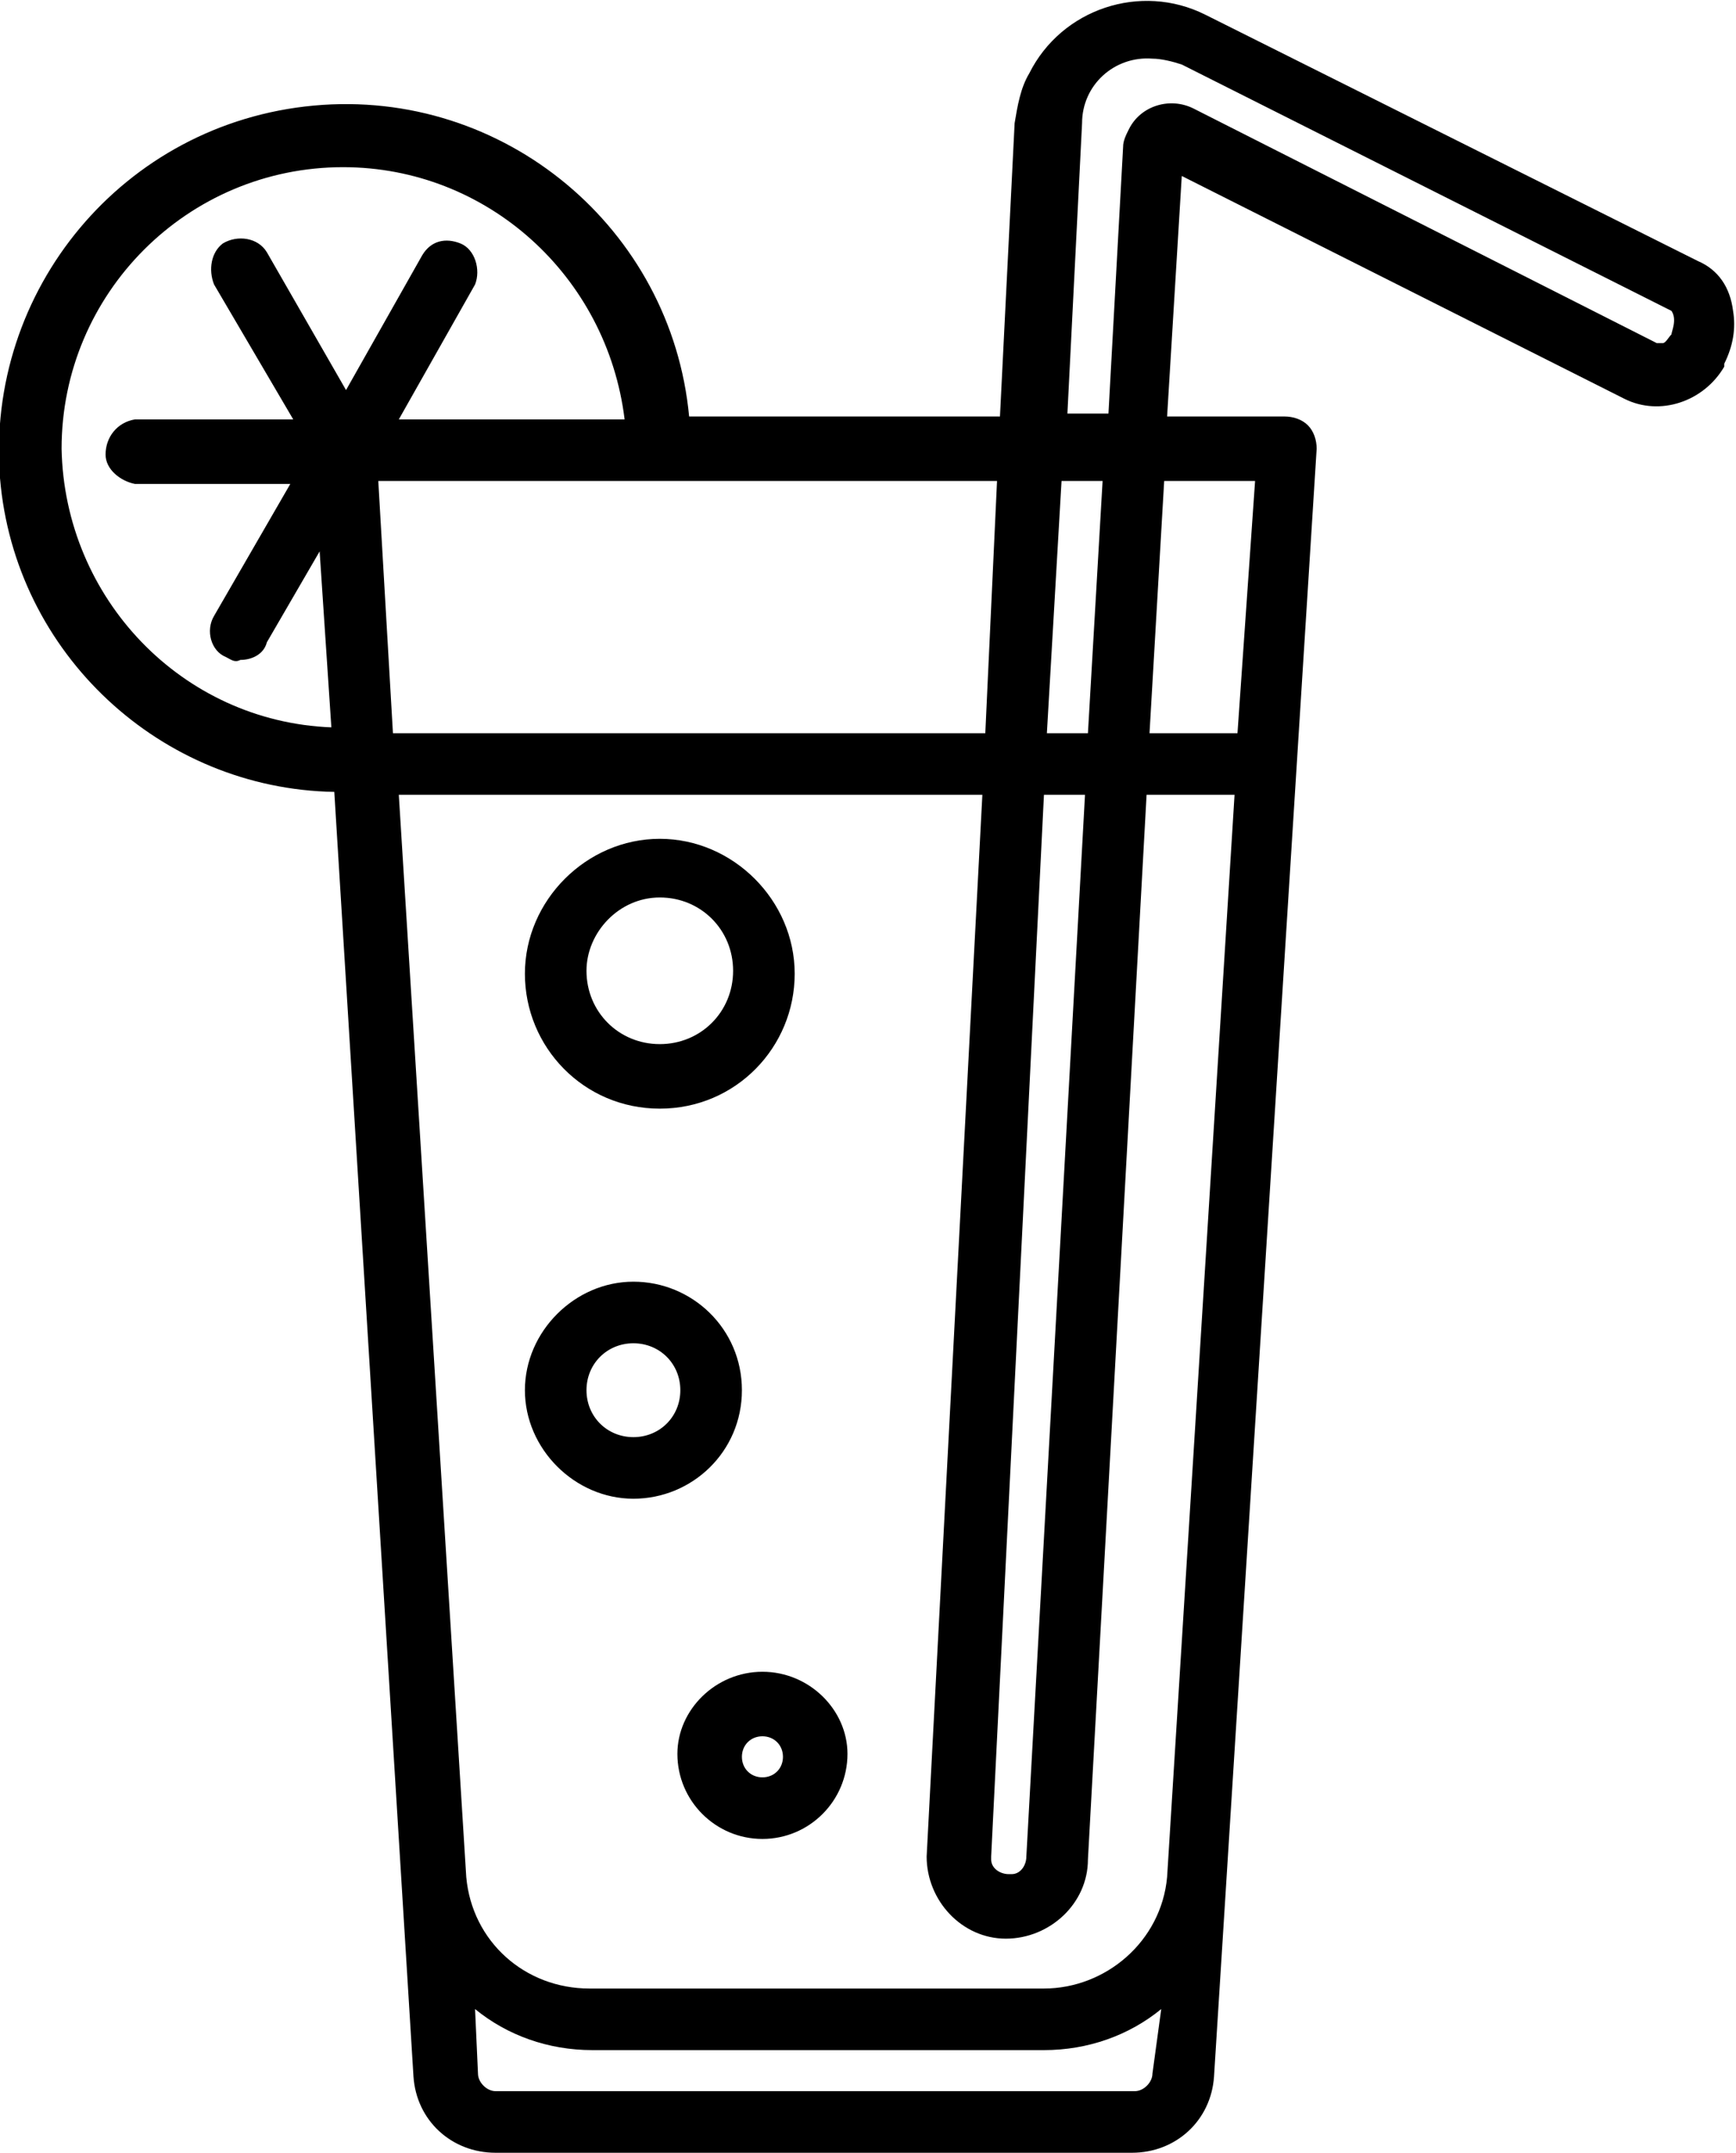<?xml version="1.0" encoding="UTF-8"?> <!-- Generator: Adobe Illustrator 25.0.0, SVG Export Plug-In . SVG Version: 6.00 Build 0) --> <svg xmlns="http://www.w3.org/2000/svg" xmlns:xlink="http://www.w3.org/1999/xlink" id="Layer_1" x="0px" y="0px" viewBox="0 0 59.2 73.4" style="enable-background:new 0 0 59.2 73.4;" xml:space="preserve"> <g id="Layer_2_1_"> <g id="Layer_1-2"> <path d="M57.9,8.9L41.1,0.5c-2.2-1.1-4.9-0.2-6,2c-0.3,0.5-0.4,1.1-0.5,1.7l-0.5,10H23.5C22.9,7.8,17.2,3,10.7,3.6 S-0.5,9.9,0,16.3c0.5,6,5.5,10.6,11.4,10.7l2.7,43.8c0.1,1.5,1.3,2.6,2.8,2.6h21.7c1.5,0,2.7-1.1,2.8-2.6l3.5-55.5 c0-0.3-0.1-0.6-0.3-0.8c-0.2-0.2-0.5-0.3-0.8-0.3h-4L40.3,6l15.1,7.6c1.2,0.6,2.7,0.1,3.4-1.1c0,0,0-0.1,0-0.1 c0.3-0.6,0.4-1.2,0.3-1.8C59,9.8,58.6,9.2,57.9,8.9z M35.6,27.1H37l-2,36.2c0,0.3-0.2,0.6-0.5,0.6c0,0-0.1,0-0.1,0 c-0.3,0-0.6-0.2-0.6-0.5c0,0,0-0.1,0-0.1L35.6,27.1z M35.7,25l0.5-8.6h1.4L37.1,25H35.7z M33.6,25H13.4l-0.5-8.6H34L33.6,25z M2.1,15.3c0-5.3,4.3-9.6,9.6-9.6c4.9,0,9,3.7,9.6,8.6h-7.7l2.6-4.6c0.2-0.5,0-1.2-0.5-1.4c-0.5-0.2-1-0.1-1.3,0.4l-2.6,4.6 L9.1,8.6C8.8,8.1,8.1,8,7.6,8.3C7.2,8.6,7.1,9.2,7.3,9.7l2.7,4.6H4.6c-0.6,0.1-1,0.6-1,1.2c0,0.5,0.5,0.9,1,1h5.3L7.3,21 c-0.3,0.5-0.1,1.2,0.4,1.4c0,0,0,0,0,0c0.2,0.1,0.3,0.2,0.5,0.1c0.4,0,0.8-0.2,0.9-0.6l1.8-3.1l0.4,6C6.2,24.6,2.2,20.4,2.1,15.3z M39.3,70.7c0,0.3-0.3,0.6-0.6,0.6H16.9c-0.3,0-0.6-0.3-0.6-0.6l-0.1-2.2c1.1,0.9,2.5,1.4,4,1.4h15.4c1.5,0,2.9-0.5,4-1.4 L39.3,70.7z M39.8,64L39.8,64c-0.2,2.2-2.1,3.8-4.2,3.8H20.1c-2.2,0-4-1.6-4.2-3.8l-2.3-36.9h19.9l-1.9,36.2 c0,1.5,1.2,2.8,2.7,2.8c1.5,0,2.8-1.2,2.8-2.7l2-36.3h3L39.8,64z M42.8,16.4L42.2,25h-3l0.5-8.6L42.8,16.4z M57,11.4 c-0.1,0.1-0.2,0.3-0.3,0.3c-0.1,0-0.2,0-0.2,0l0,0l-15.8-8c-0.8-0.4-1.8-0.1-2.2,0.7c-0.1,0.2-0.2,0.4-0.2,0.6l-0.5,9.1h-1.4 l0.5-9.9c0-1.3,1.1-2.3,2.4-2.2c0.3,0,0.7,0.1,1,0.2l16.7,8.4C57.2,10.9,57,11.3,57,11.4L57,11.4z"></path> <path d="M22.5,37.8c2.6,0,4.6-2.1,4.6-4.6s-2.1-4.6-4.6-4.6s-4.6,2.1-4.6,4.6S19.9,37.8,22.5,37.8L22.5,37.8z M22.5,30.6 c1.4,0,2.5,1.1,2.5,2.5c0,1.4-1.1,2.5-2.5,2.5S20,34.5,20,33.1C20,31.8,21.1,30.6,22.5,30.6z"></path> <path d="M25.3,47.4c0-2.1-1.7-3.7-3.7-3.7s-3.7,1.7-3.7,3.7s1.7,3.7,3.7,3.7c0,0,0,0,0,0C23.6,51.1,25.3,49.5,25.3,47.4z M21.6,49 c-0.9,0-1.6-0.7-1.6-1.6c0-0.9,0.7-1.6,1.6-1.6c0.9,0,1.6,0.7,1.6,1.6C23.2,48.3,22.5,49,21.6,49z"></path> <path d="M26,57c-1.6,0-2.9,1.3-2.9,2.8c0,1.6,1.3,2.9,2.9,2.9c1.6,0,2.9-1.3,2.9-2.9l0,0C28.9,58.3,27.6,57,26,57z M26,60.6 c-0.4,0-0.7-0.3-0.7-0.7c0-0.4,0.3-0.7,0.7-0.7c0.4,0,0.7,0.3,0.7,0.7c0,0,0,0,0,0C26.7,60.3,26.4,60.6,26,60.6z"></path> </g> </g> </svg> 